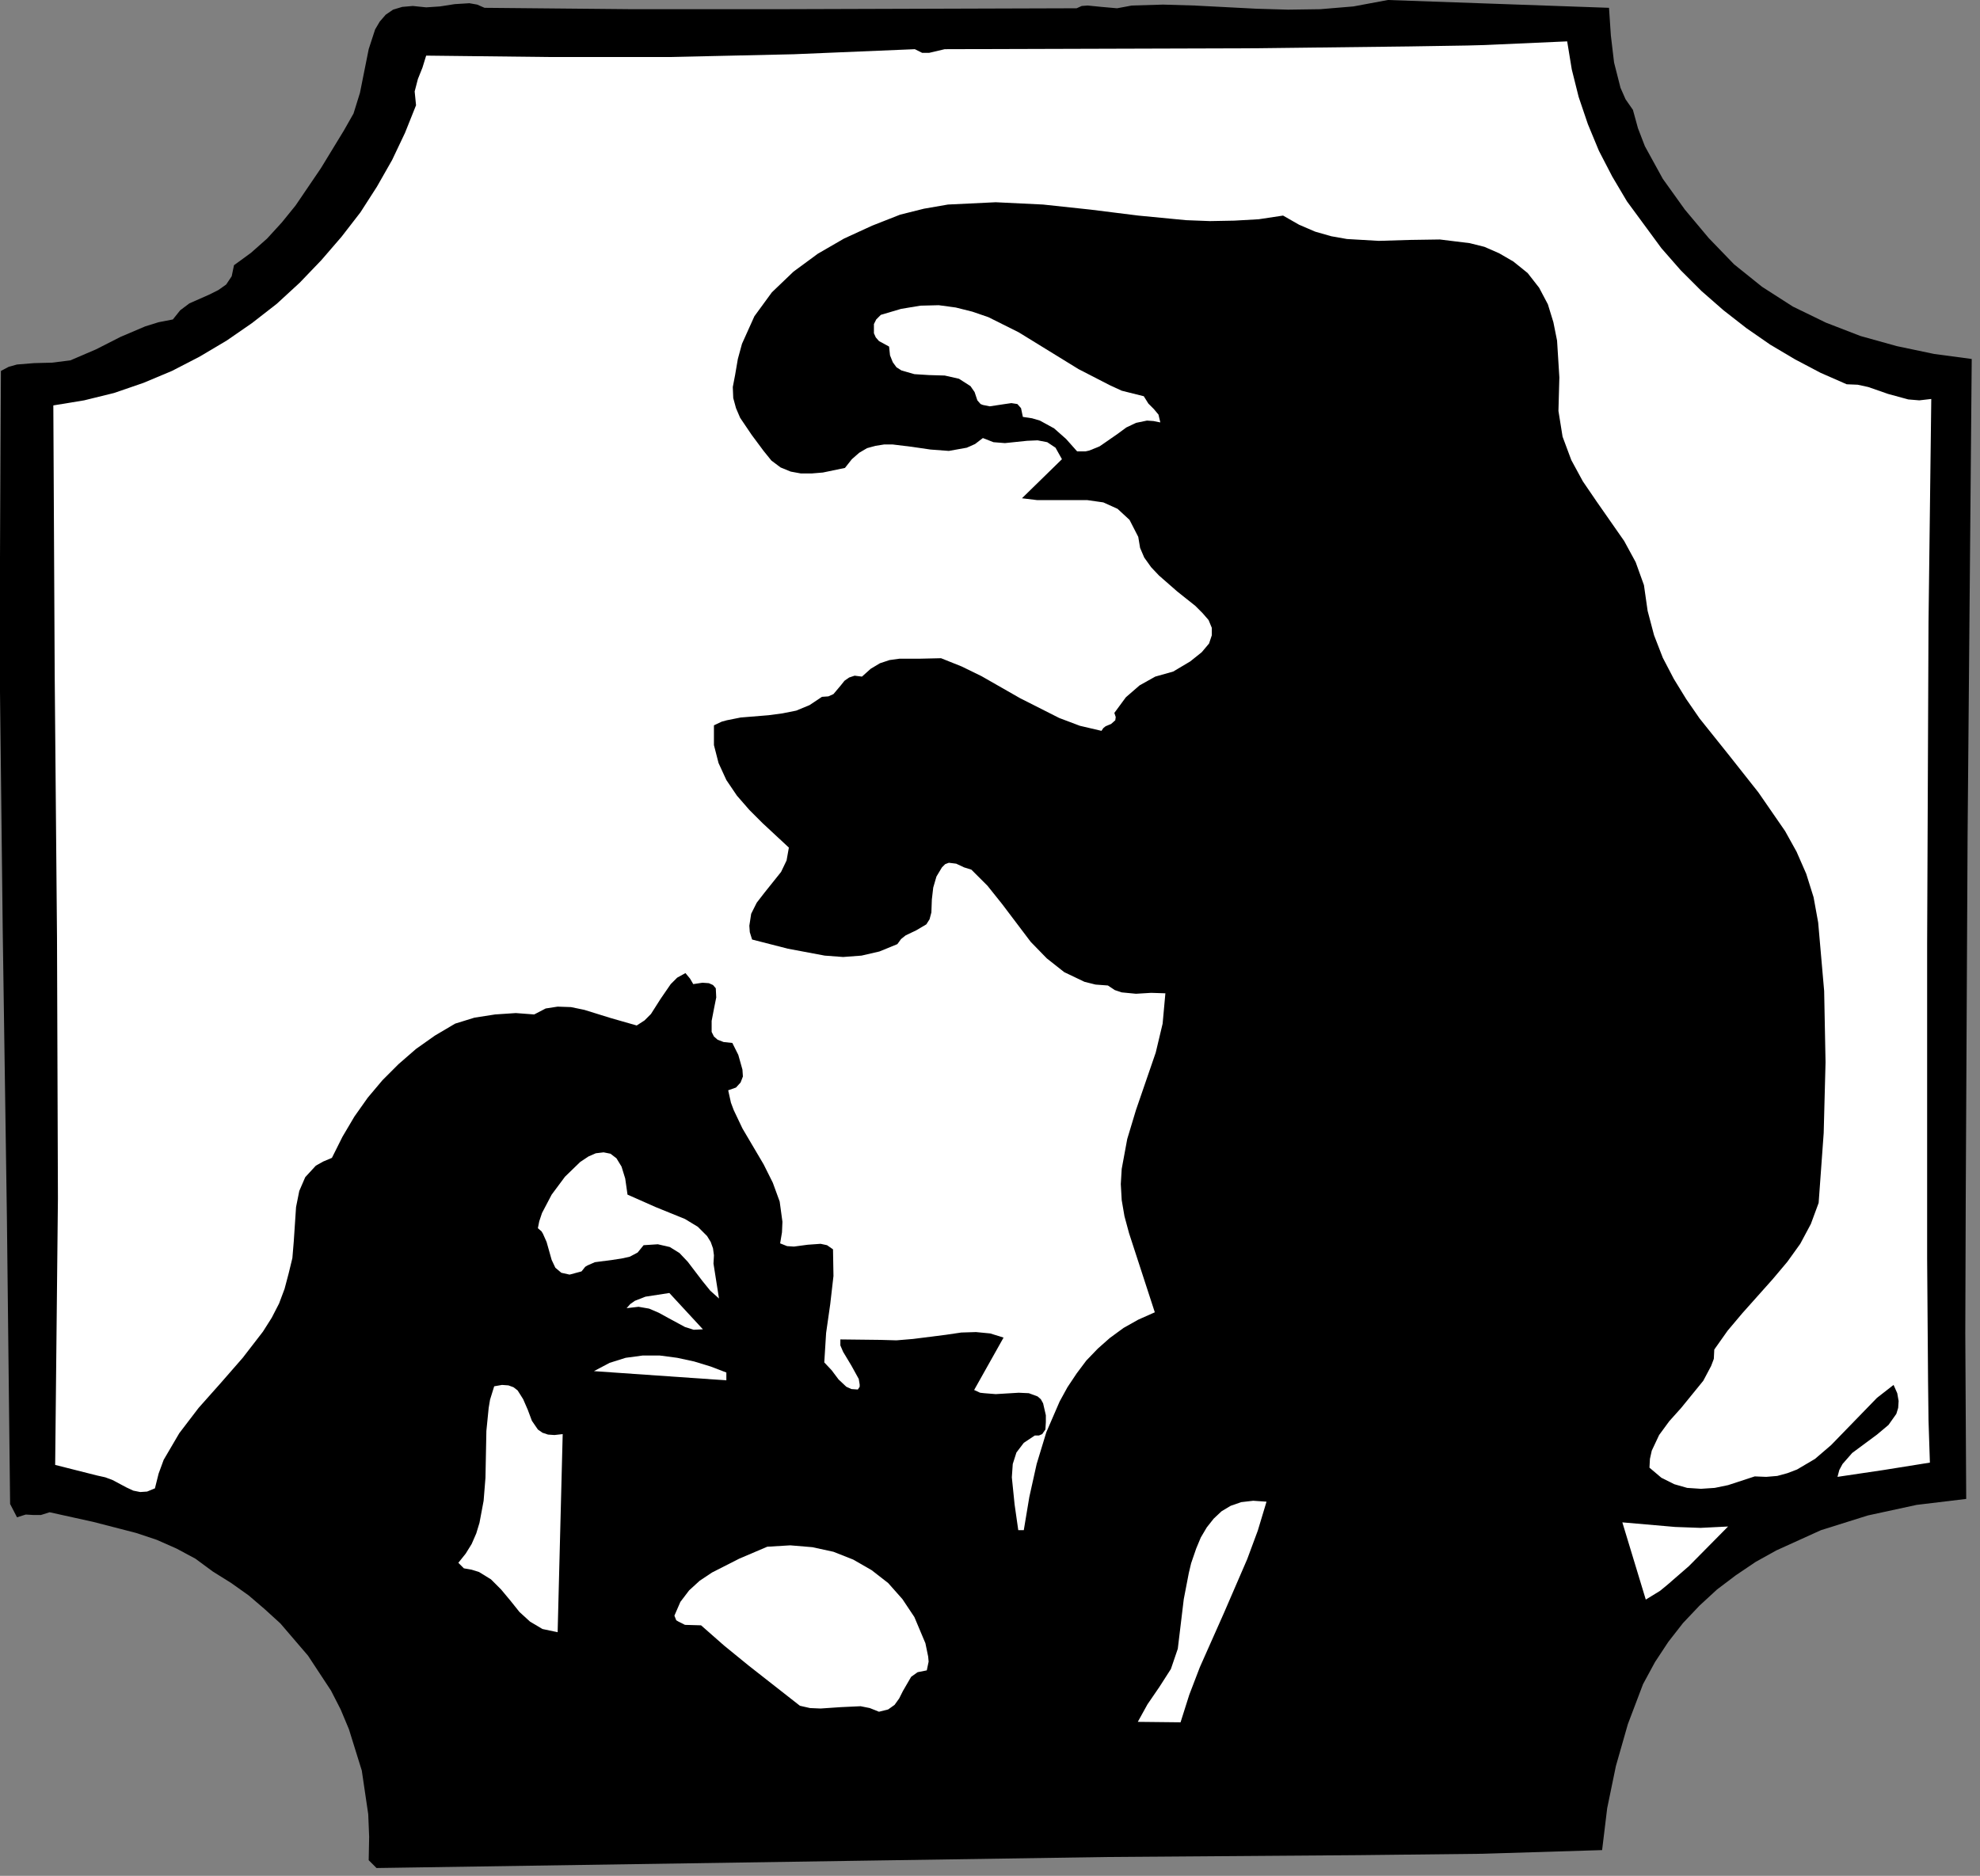 <?xml version="1.0" encoding="UTF-8" standalone="no"?>
<svg
   xmlns:dc="http://purl.org/dc/elements/1.1/"
   xmlns:cc="http://creativecommons.org/ns#"
   xmlns:rdf="http://www.w3.org/1999/02/22-rdf-syntax-ns#"
   xmlns:svg="http://www.w3.org/2000/svg"
   xmlns="http://www.w3.org/2000/svg"
   xmlns:sodipodi="http://sodipodi.sourceforge.net/DTD/sodipodi-0.dtd"
   xmlns:inkscape="http://www.inkscape.org/namespaces/inkscape"
   version="1.0"
   width="75.953mm"
   height="71.967mm"
   id="svg28"
   sodipodi:docname="CC000376.WMF">
  <rect width="100%" height="100%" fill="#808080" stroke="none"/>
  <sodipodi:namedview
     pagecolor="#ffffff"
     bordercolor="#666666"
     borderopacity="1"
     objecttolerance="10"
     gridtolerance="10"
     guidetolerance="10"
     inkscape:pageopacity="0"
     inkscape:pageshadow="2"
     inkscape:window-width="640"
     inkscape:window-height="480"
     id="namedview30" />
  <defs
     id="defs6">
    <clipPath
       clipPathUnits="userSpaceOnUse"
       id="clipWmfPath1">
      <path
         d="M 0,0 L 286.933,0 L 286.933,271.867 L 0,271.867 z"
         id="path2" />
    </clipPath>
    <pattern
       id="WMFhbasepattern"
       patternUnits="userSpaceOnUse"
       width="6"
       height="6"
       x="0"
       y="0" />
  </defs>
  <path
     style="fill:#000000;fill-rule:nonzero;fill-opacity:1;stroke:none;"
     clip-path="url(#clipWmfPath1)"
     d="  M 233.279,1.133   L 233.546,5.132   L 234.012,9.064   L 234.945,12.73   L 235.679,14.396   L 236.745,15.929   L 237.478,18.595   L 238.478,21.195   L 241.077,25.927   L 244.277,30.393   L 247.742,34.525   L 251.408,38.324   L 255.474,41.59   L 259.94,44.456   L 264.738,46.789   L 269.737,48.721   L 275.003,50.188   L 280.402,51.321   L 285.867,52.054   L 285.267,121.17   L 285,173.691   L 284.934,193.353   L 285.067,217.347   L 277.869,218.213   L 270.804,219.746   L 264.005,221.879   L 257.54,224.812   L 254.541,226.478   L 251.675,228.411   L 248.942,230.477   L 246.409,232.81   L 244.01,235.342   L 241.877,238.075   L 239.944,241.008   L 238.211,244.207   L 236.012,250.005   L 234.279,256.071   L 233.013,262.202   L 232.279,268.268   L 214.883,268.801   L 196.954,269.001   L 160.629,269.267   L 54.587,270.867   L 53.454,269.734   L 53.521,266.335   L 53.388,263.069   L 52.454,256.737   L 50.588,250.739   L 49.389,247.873   L 47.989,245.14   L 44.656,240.074   L 40.657,235.409   L 38.391,233.343   L 36.058,231.343   L 33.526,229.544   L 30.859,227.877   L 28.327,226.011   L 25.594,224.545   L 22.728,223.279   L 19.729,222.279   L 13.53,220.679   L 7.198,219.28   L 5.932,219.679   L 4.866,219.679   L 3.732,219.613   L 2.466,220.013   L 1.466,218.08   L 1,176.49   L 0.4,135.3   L -0.067,94.444   L 0.133,53.787   L 1.266,53.187   L 2.466,52.854   L 4.932,52.654   L 7.532,52.587   L 10.198,52.254   L 13.93,50.654   L 17.463,48.855   L 21.062,47.322   L 22.995,46.722   L 25.061,46.322   L 26.127,44.989   L 27.46,43.989   L 30.326,42.723   L 31.659,42.056   L 32.792,41.257   L 33.592,40.057   L 33.925,38.457   L 36.392,36.658   L 38.724,34.592   L 40.857,32.259   L 42.857,29.793   L 46.523,24.394   L 49.855,18.929   L 51.255,16.463   L 52.188,13.463   L 53.454,7.132   L 54.387,4.266   L 55.054,3.133   L 55.92,2.133   L 56.987,1.4   L 58.32,1   L 59.853,0.866   L 61.786,1.066   L 63.785,0.933   L 65.918,0.6   L 68.051,0.467   L 69.184,0.667   L 70.25,1.133   L 91.579,1.333   L 112.907,1.333   L 156.097,1.2   L 156.83,0.866   L 157.697,0.8   L 159.696,1   L 161.962,1.2   L 164.095,0.8   L 168.627,0.667   L 173.16,0.8   L 182.158,1.266   L 186.757,1.4   L 191.422,1.333   L 196.221,0.933   L 201.22,0   L 233.279,1.133  z "
     id="path8" />
  <path
     style="fill:#ffffff;fill-rule:nonzero;fill-opacity:1;stroke:none;"
     clip-path="url(#clipWmfPath1)"
     d="  M 227.214,5.999   L 227.88,10.064   L 228.88,14.063   L 230.213,17.996   L 231.813,21.861   L 233.746,25.594   L 235.879,29.193   L 240.877,35.991   L 243.677,39.19   L 246.676,42.19   L 249.875,44.989   L 253.208,47.588   L 256.674,49.988   L 260.273,52.121   L 263.939,54.053   L 267.738,55.72   L 269.337,55.786   L 270.87,56.12   L 273.736,57.119   L 276.669,57.919   L 278.269,58.052   L 280.002,57.852   L 279.602,90.311   L 279.402,136.9   L 279.402,182.422   L 279.535,200.218   L 279.602,205.95   L 279.802,212.081   L 273.137,213.148   L 266.405,214.148   L 266.671,213.148   L 267.138,212.281   L 268.538,210.682   L 272.137,208.016   L 273.803,206.616   L 274.936,205.016   L 275.203,204.15   L 275.269,203.15   L 275.069,202.017   L 274.536,200.817   L 272.137,202.684   L 269.937,204.95   L 265.472,209.549   L 263.139,211.548   L 260.539,213.081   L 259.14,213.614   L 257.673,214.014   L 256.074,214.148   L 254.408,214.081   L 250.542,215.347   L 248.609,215.747   L 246.609,215.88   L 244.61,215.747   L 242.744,215.214   L 240.877,214.281   L 239.144,212.814   L 239.211,211.548   L 239.478,210.348   L 240.544,208.082   L 242.01,206.083   L 243.743,204.15   L 246.943,200.218   L 248.076,198.085   L 248.409,197.218   L 248.476,197.018   L 248.542,195.685   L 250.475,192.953   L 252.608,190.42   L 257.007,185.488   L 259.14,182.955   L 261.006,180.356   L 262.539,177.49   L 263.672,174.424   L 264.405,164.293   L 264.672,154.029   L 264.472,143.698   L 263.605,133.767   L 262.939,130.101   L 261.873,126.702   L 260.473,123.503   L 258.807,120.504   L 254.941,114.905   L 250.675,109.506   L 246.409,104.174   L 244.477,101.375   L 242.677,98.443   L 241.077,95.377   L 239.811,92.111   L 238.878,88.578   L 238.345,84.846   L 237.145,81.513   L 235.479,78.447   L 231.48,72.716   L 229.48,69.783   L 227.814,66.717   L 226.547,63.318   L 225.948,59.585   L 226.081,54.72   L 225.748,49.388   L 225.214,46.722   L 224.415,44.123   L 223.148,41.723   L 221.482,39.59   L 219.416,37.924   L 217.35,36.724   L 215.217,35.791   L 213.084,35.258   L 208.752,34.725   L 204.353,34.791   L 199.887,34.925   L 195.288,34.658   L 193.022,34.258   L 190.689,33.592   L 188.356,32.592   L 186.023,31.259   L 182.491,31.792   L 178.958,31.992   L 175.426,32.059   L 171.96,31.926   L 165.028,31.259   L 158.097,30.393   L 151.232,29.659   L 144.366,29.326   L 137.435,29.659   L 133.969,30.259   L 130.503,31.126   L 126.437,32.725   L 122.372,34.592   L 118.572,36.791   L 115.04,39.39   L 111.907,42.39   L 109.375,45.855   L 107.575,49.854   L 106.975,52.054   L 106.575,54.387   L 106.242,56.12   L 106.309,57.719   L 106.709,59.185   L 107.308,60.585   L 108.975,63.051   L 110.708,65.384   L 111.841,66.784   L 113.174,67.783   L 114.64,68.383   L 116.106,68.65   L 117.706,68.65   L 119.306,68.517   L 122.505,67.85   L 123.505,66.584   L 124.571,65.651   L 125.704,64.984   L 126.904,64.651   L 128.17,64.451   L 129.437,64.451   L 132.169,64.784   L 134.902,65.184   L 137.568,65.384   L 140.167,64.917   L 141.367,64.384   L 142.5,63.518   L 144.033,64.118   L 145.699,64.251   L 148.899,63.918   L 150.432,63.851   L 151.831,64.118   L 153.031,64.917   L 153.964,66.584   L 148.166,72.249   L 150.365,72.516   L 152.765,72.516   L 157.63,72.516   L 159.963,72.849   L 162.029,73.782   L 163.762,75.382   L 165.028,77.848   L 165.295,79.447   L 165.895,80.847   L 166.895,82.247   L 168.028,83.446   L 170.694,85.779   L 173.293,87.845   L 174.359,88.912   L 175.226,89.911   L 175.693,91.044   L 175.693,92.111   L 175.293,93.31   L 174.226,94.577   L 172.56,95.91   L 170.094,97.376   L 167.494,98.109   L 165.228,99.376   L 163.229,101.109   L 161.562,103.375   L 161.762,103.975   L 161.696,104.441   L 161.096,104.974   L 160.296,105.308   L 159.963,105.574   L 159.696,105.974   L 156.564,105.241   L 153.564,104.108   L 147.899,101.242   L 142.3,98.043   L 139.434,96.643   L 136.435,95.443   L 133.436,95.51   L 130.436,95.51   L 128.97,95.71   L 127.57,96.176   L 126.237,96.976   L 124.971,98.109   L 123.905,97.976   L 123.105,98.243   L 122.438,98.709   L 121.905,99.376   L 120.839,100.642   L 120.105,100.975   L 119.172,101.042   L 117.373,102.242   L 115.44,103.041   L 113.44,103.441   L 111.441,103.708   L 107.375,104.041   L 105.376,104.441   L 104.642,104.641   L 103.509,105.174   L 103.509,108.04   L 104.176,110.64   L 105.309,113.106   L 106.842,115.372   L 108.641,117.438   L 110.574,119.371   L 114.373,122.903   L 114.04,124.769   L 113.24,126.436   L 110.841,129.435   L 109.708,130.901   L 108.908,132.501   L 108.641,134.234   L 108.708,135.167   L 109.041,136.233   L 114.24,137.566   L 119.572,138.566   L 122.238,138.766   L 124.904,138.566   L 127.504,137.966   L 130.103,136.9   L 130.636,136.167   L 131.303,135.633   L 132.836,134.9   L 134.302,134.034   L 134.769,133.301   L 135.035,132.301   L 135.102,130.435   L 135.302,128.702   L 135.768,127.102   L 136.568,125.769   L 137.035,125.303   L 137.568,125.103   L 138.634,125.236   L 139.768,125.769   L 140.834,126.102   L 143.167,128.435   L 145.3,131.101   L 149.432,136.567   L 151.765,138.966   L 154.297,140.965   L 157.23,142.365   L 158.83,142.765   L 160.629,142.898   L 161.629,143.565   L 162.629,143.898   L 164.695,144.098   L 166.895,143.965   L 168.961,144.031   L 168.561,148.43   L 167.561,152.629   L 164.695,160.961   L 163.429,165.16   L 162.629,169.492   L 162.496,171.691   L 162.629,174.024   L 163.029,176.357   L 163.695,178.823   L 167.428,190.287   L 165.028,191.353   L 162.895,192.553   L 160.896,194.019   L 159.163,195.552   L 157.497,197.285   L 156.097,199.151   L 154.764,201.151   L 153.631,203.217   L 151.698,207.682   L 150.298,212.281   L 149.232,217.08   L 148.432,221.879   L 147.632,221.879   L 147.099,218.147   L 146.699,214.214   L 146.833,212.281   L 147.366,210.615   L 148.432,209.215   L 150.032,208.149   L 150.632,208.149   L 151.098,207.949   L 151.565,207.283   L 151.631,206.216   L 151.631,205.216   L 151.232,203.483   L 150.898,202.884   L 150.432,202.484   L 149.165,202.017   L 147.699,201.95   L 144.366,202.15   L 142.7,202.017   L 142.1,201.95   L 141.234,201.551   L 145.5,193.952   L 143.567,193.353   L 141.5,193.153   L 139.368,193.219   L 137.101,193.553   L 132.369,194.152   L 129.97,194.352   L 127.637,194.286   L 121.838,194.219   L 121.838,195.086   L 122.238,196.019   L 123.438,198.018   L 124.504,199.951   L 124.638,200.751   L 124.638,201.084   L 124.371,201.484   L 123.438,201.417   L 122.705,201.084   L 121.572,200.018   L 120.572,198.685   L 119.506,197.552   L 119.772,193.286   L 120.372,189.087   L 120.839,185.021   L 120.772,181.156   L 119.905,180.556   L 118.972,180.356   L 117.106,180.489   L 115.107,180.756   L 114.107,180.689   L 113.107,180.289   L 113.374,178.69   L 113.44,177.157   L 113.04,174.224   L 112.041,171.491   L 110.708,168.825   L 107.642,163.627   L 106.375,160.961   L 105.975,159.894   L 105.575,158.095   L 106.709,157.695   L 107.375,156.962   L 107.708,156.095   L 107.642,155.095   L 107.042,152.963   L 106.175,151.23   L 104.909,151.096   L 104.043,150.763   L 103.509,150.296   L 103.176,149.63   L 103.176,148.03   L 103.509,146.297   L 103.843,144.631   L 103.776,143.298   L 103.376,142.832   L 102.776,142.565   L 101.843,142.498   L 100.51,142.698   L 100.043,141.899   L 99.377,141.099   L 98.177,141.765   L 97.244,142.698   L 95.778,144.831   L 94.378,147.031   L 93.445,147.964   L 92.312,148.697   L 88.579,147.63   L 84.714,146.431   L 82.781,146.031   L 80.848,145.964   L 79.115,146.231   L 77.449,147.097   L 74.783,146.897   L 71.783,147.097   L 68.784,147.564   L 65.985,148.43   L 63.052,150.163   L 60.319,152.096   L 57.787,154.296   L 55.454,156.628   L 53.321,159.161   L 51.388,161.894   L 49.655,164.826   L 48.122,167.892   L 46.856,168.425   L 45.789,169.025   L 44.256,170.691   L 43.39,172.691   L 42.923,175.024   L 42.59,180.023   L 42.39,182.422   L 41.857,184.621   L 41.257,186.888   L 40.457,189.02   L 39.391,191.086   L 38.124,193.086   L 35.192,196.885   L 31.993,200.551   L 28.793,204.15   L 25.994,207.816   L 23.728,211.681   L 22.995,213.681   L 22.461,215.814   L 21.328,216.28   L 20.329,216.347   L 19.329,216.147   L 18.329,215.68   L 16.33,214.614   L 15.263,214.214   L 14.063,213.948   L 7.998,212.415   L 8.398,173.757   L 8.265,135.967   L 7.931,97.976   L 7.732,58.786   L 12.197,58.052   L 16.529,56.986   L 20.795,55.52   L 24.928,53.787   L 28.927,51.721   L 32.859,49.388   L 36.525,46.855   L 40.124,44.056   L 43.457,40.99   L 46.589,37.724   L 49.522,34.325   L 52.255,30.792   L 54.654,27.06   L 56.853,23.194   L 58.72,19.262   L 60.319,15.263   L 60.119,13.263   L 60.586,11.464   L 61.252,9.798   L 61.786,8.065   L 79.315,8.265   L 97.244,8.265   L 115.107,7.865   L 132.636,7.132   L 133.702,7.665   L 134.702,7.665   L 136.968,7.132   L 182.091,6.998   L 204.353,6.732   L 212.751,6.598   L 215.217,6.532   L 227.214,5.999  z "
     id="path10" />
  <path
     style="fill:#ffffff;fill-rule:nonzero;fill-opacity:1;stroke:none;"
     clip-path="url(#clipWmfPath1)"
     d="  M 165.828,57.453   L 166.495,58.519   L 167.294,59.319   L 167.961,60.119   L 168.228,61.252   L 167.228,61.052   L 166.295,60.985   L 164.695,61.318   L 163.295,61.985   L 162.029,62.918   L 159.43,64.717   L 157.963,65.317   L 157.363,65.451   L 156.164,65.451   L 154.564,63.651   L 152.831,62.118   L 150.765,60.985   L 149.632,60.652   L 148.299,60.452   L 148.032,59.185   L 147.499,58.586   L 146.633,58.452   L 145.699,58.586   L 143.5,58.919   L 142.5,58.719   L 142.167,58.586   L 141.7,58.052   L 141.301,56.853   L 140.701,55.986   L 139.034,54.92   L 136.968,54.453   L 134.702,54.387   L 132.569,54.253   L 130.703,53.72   L 129.97,53.254   L 129.437,52.52   L 129.037,51.521   L 128.903,50.254   L 127.437,49.455   L 126.971,48.921   L 126.704,48.321   L 126.704,46.988   L 127.037,46.322   L 127.704,45.655   L 130.636,44.789   L 133.436,44.322   L 136.102,44.256   L 138.568,44.589   L 140.967,45.189   L 143.3,45.989   L 147.699,48.188   L 156.364,53.52   L 160.896,55.853   L 162.629,56.653   L 165.828,57.453  z "
     id="path12" />
  <path
     style="fill:#ffffff;fill-rule:nonzero;fill-opacity:1;stroke:none;"
     clip-path="url(#clipWmfPath1)"
     d="  M 90.979,173.224   L 95.045,175.024   L 99.31,176.757   L 101.177,177.89   L 102.51,179.223   L 103.043,180.089   L 103.376,181.022   L 103.509,182.022   L 103.443,183.222   L 104.242,188.287   L 102.976,187.154   L 101.843,185.754   L 99.71,182.955   L 98.51,181.689   L 97.111,180.822   L 95.378,180.422   L 93.312,180.556   L 92.445,181.622   L 91.312,182.222   L 90.112,182.489   L 88.779,182.689   L 86.247,183.022   L 85.18,183.488   L 84.847,183.688   L 84.314,184.355   L 82.581,184.821   L 81.381,184.555   L 80.515,183.822   L 79.981,182.689   L 79.248,180.089   L 78.715,178.889   L 78.515,178.556   L 77.982,178.09   L 78.182,177.09   L 78.582,175.89   L 79.981,173.224   L 81.914,170.625   L 84.114,168.492   L 85.314,167.692   L 86.38,167.226   L 87.513,167.092   L 88.513,167.292   L 89.379,167.959   L 90.112,169.159   L 90.646,170.891   L 90.979,173.224  z "
     id="path14" />
  <path
     style="fill:#ffffff;fill-rule:nonzero;fill-opacity:1;stroke:none;"
     clip-path="url(#clipWmfPath1)"
     d="  M 101.91,192.753   L 100.577,192.819   L 99.31,192.419   L 96.844,191.086   L 95.511,190.353   L 94.111,189.753   L 92.578,189.487   L 90.846,189.687   L 91.379,189.087   L 92.045,188.62   L 93.578,188.021   L 97.044,187.487   L 101.91,192.753  z "
     id="path16" />
  <path
     style="fill:#ffffff;fill-rule:nonzero;fill-opacity:1;stroke:none;"
     clip-path="url(#clipWmfPath1)"
     d="  M 105.309,199.018   L 105.309,200.151   L 86.113,198.818   L 88.379,197.618   L 90.712,196.885   L 93.178,196.552   L 95.644,196.552   L 98.177,196.885   L 100.643,197.418   L 103.043,198.151   L 105.309,199.018  z "
     id="path18" />
  <path
     style="fill:#ffffff;fill-rule:nonzero;fill-opacity:1;stroke:none;"
     clip-path="url(#clipWmfPath1)"
     d="  M 81.581,207.949   L 80.848,236.675   L 78.648,236.209   L 76.849,235.142   L 75.316,233.743   L 73.983,232.076   L 72.65,230.477   L 71.183,229.011   L 69.451,227.944   L 68.384,227.611   L 67.251,227.411   L 66.451,226.611   L 67.518,225.278   L 68.384,223.878   L 69.051,222.345   L 69.517,220.813   L 70.117,217.613   L 70.384,214.281   L 70.517,207.482   L 70.85,204.15   L 71.05,202.95   L 71.65,201.017   L 72.783,200.817   L 73.716,200.884   L 74.449,201.151   L 75.049,201.617   L 75.849,202.884   L 76.516,204.417   L 77.115,206.016   L 77.982,207.283   L 78.648,207.749   L 79.448,208.016   L 80.381,208.082   L 81.581,207.949  z "
     id="path20" />
  <path
     style="fill:#ffffff;fill-rule:nonzero;fill-opacity:1;stroke:none;"
     clip-path="url(#clipWmfPath1)"
     d="  M 183.624,217.747   L 182.358,221.946   L 180.825,226.078   L 177.425,233.943   L 173.96,241.741   L 172.427,245.74   L 171.16,249.739   L 164.962,249.672   L 166.361,247.139   L 168.094,244.607   L 169.761,242.007   L 170.76,239.075   L 171.627,231.876   L 172.36,228.077   L 172.693,226.678   L 173.426,224.545   L 174.093,222.945   L 174.959,221.479   L 175.959,220.213   L 177.092,219.146   L 178.425,218.346   L 179.958,217.813   L 181.691,217.613   L 183.624,217.747  z "
     id="path22" />
  <path
     style="fill:#ffffff;fill-rule:nonzero;fill-opacity:1;stroke:none;"
     clip-path="url(#clipWmfPath1)"
     d="  M 250.542,221.346   L 244.876,227.078   L 241.81,229.744   L 240.677,230.677   L 238.611,231.943   L 235.212,220.746   L 242.877,221.412   L 246.543,221.546   L 250.542,221.346  z "
     id="path24" />
  <path
     style="fill:#ffffff;fill-rule:nonzero;fill-opacity:1;stroke:none;"
     clip-path="url(#clipWmfPath1)"
     d="  M 132.569,234.476   L 134.169,238.275   L 134.569,240.208   L 134.635,240.941   L 134.369,242.207   L 133.036,242.474   L 132.103,243.14   L 130.903,245.207   L 130.37,246.273   L 129.703,247.206   L 128.77,247.873   L 127.437,248.206   L 126.104,247.673   L 124.771,247.406   L 121.905,247.539   L 118.972,247.739   L 117.439,247.673   L 115.973,247.339   L 108.575,241.541   L 104.976,238.608   L 101.643,235.676   L 99.31,235.609   L 98.377,235.142   L 98.044,234.942   L 97.777,234.276   L 98.644,232.276   L 99.91,230.61   L 101.443,229.21   L 103.243,228.011   L 107.175,226.011   L 111.241,224.278   L 114.573,224.078   L 117.773,224.345   L 120.839,225.012   L 123.705,226.145   L 126.371,227.678   L 128.77,229.544   L 130.836,231.876   L 132.569,234.476  z "
     id="path26" />
</svg>
